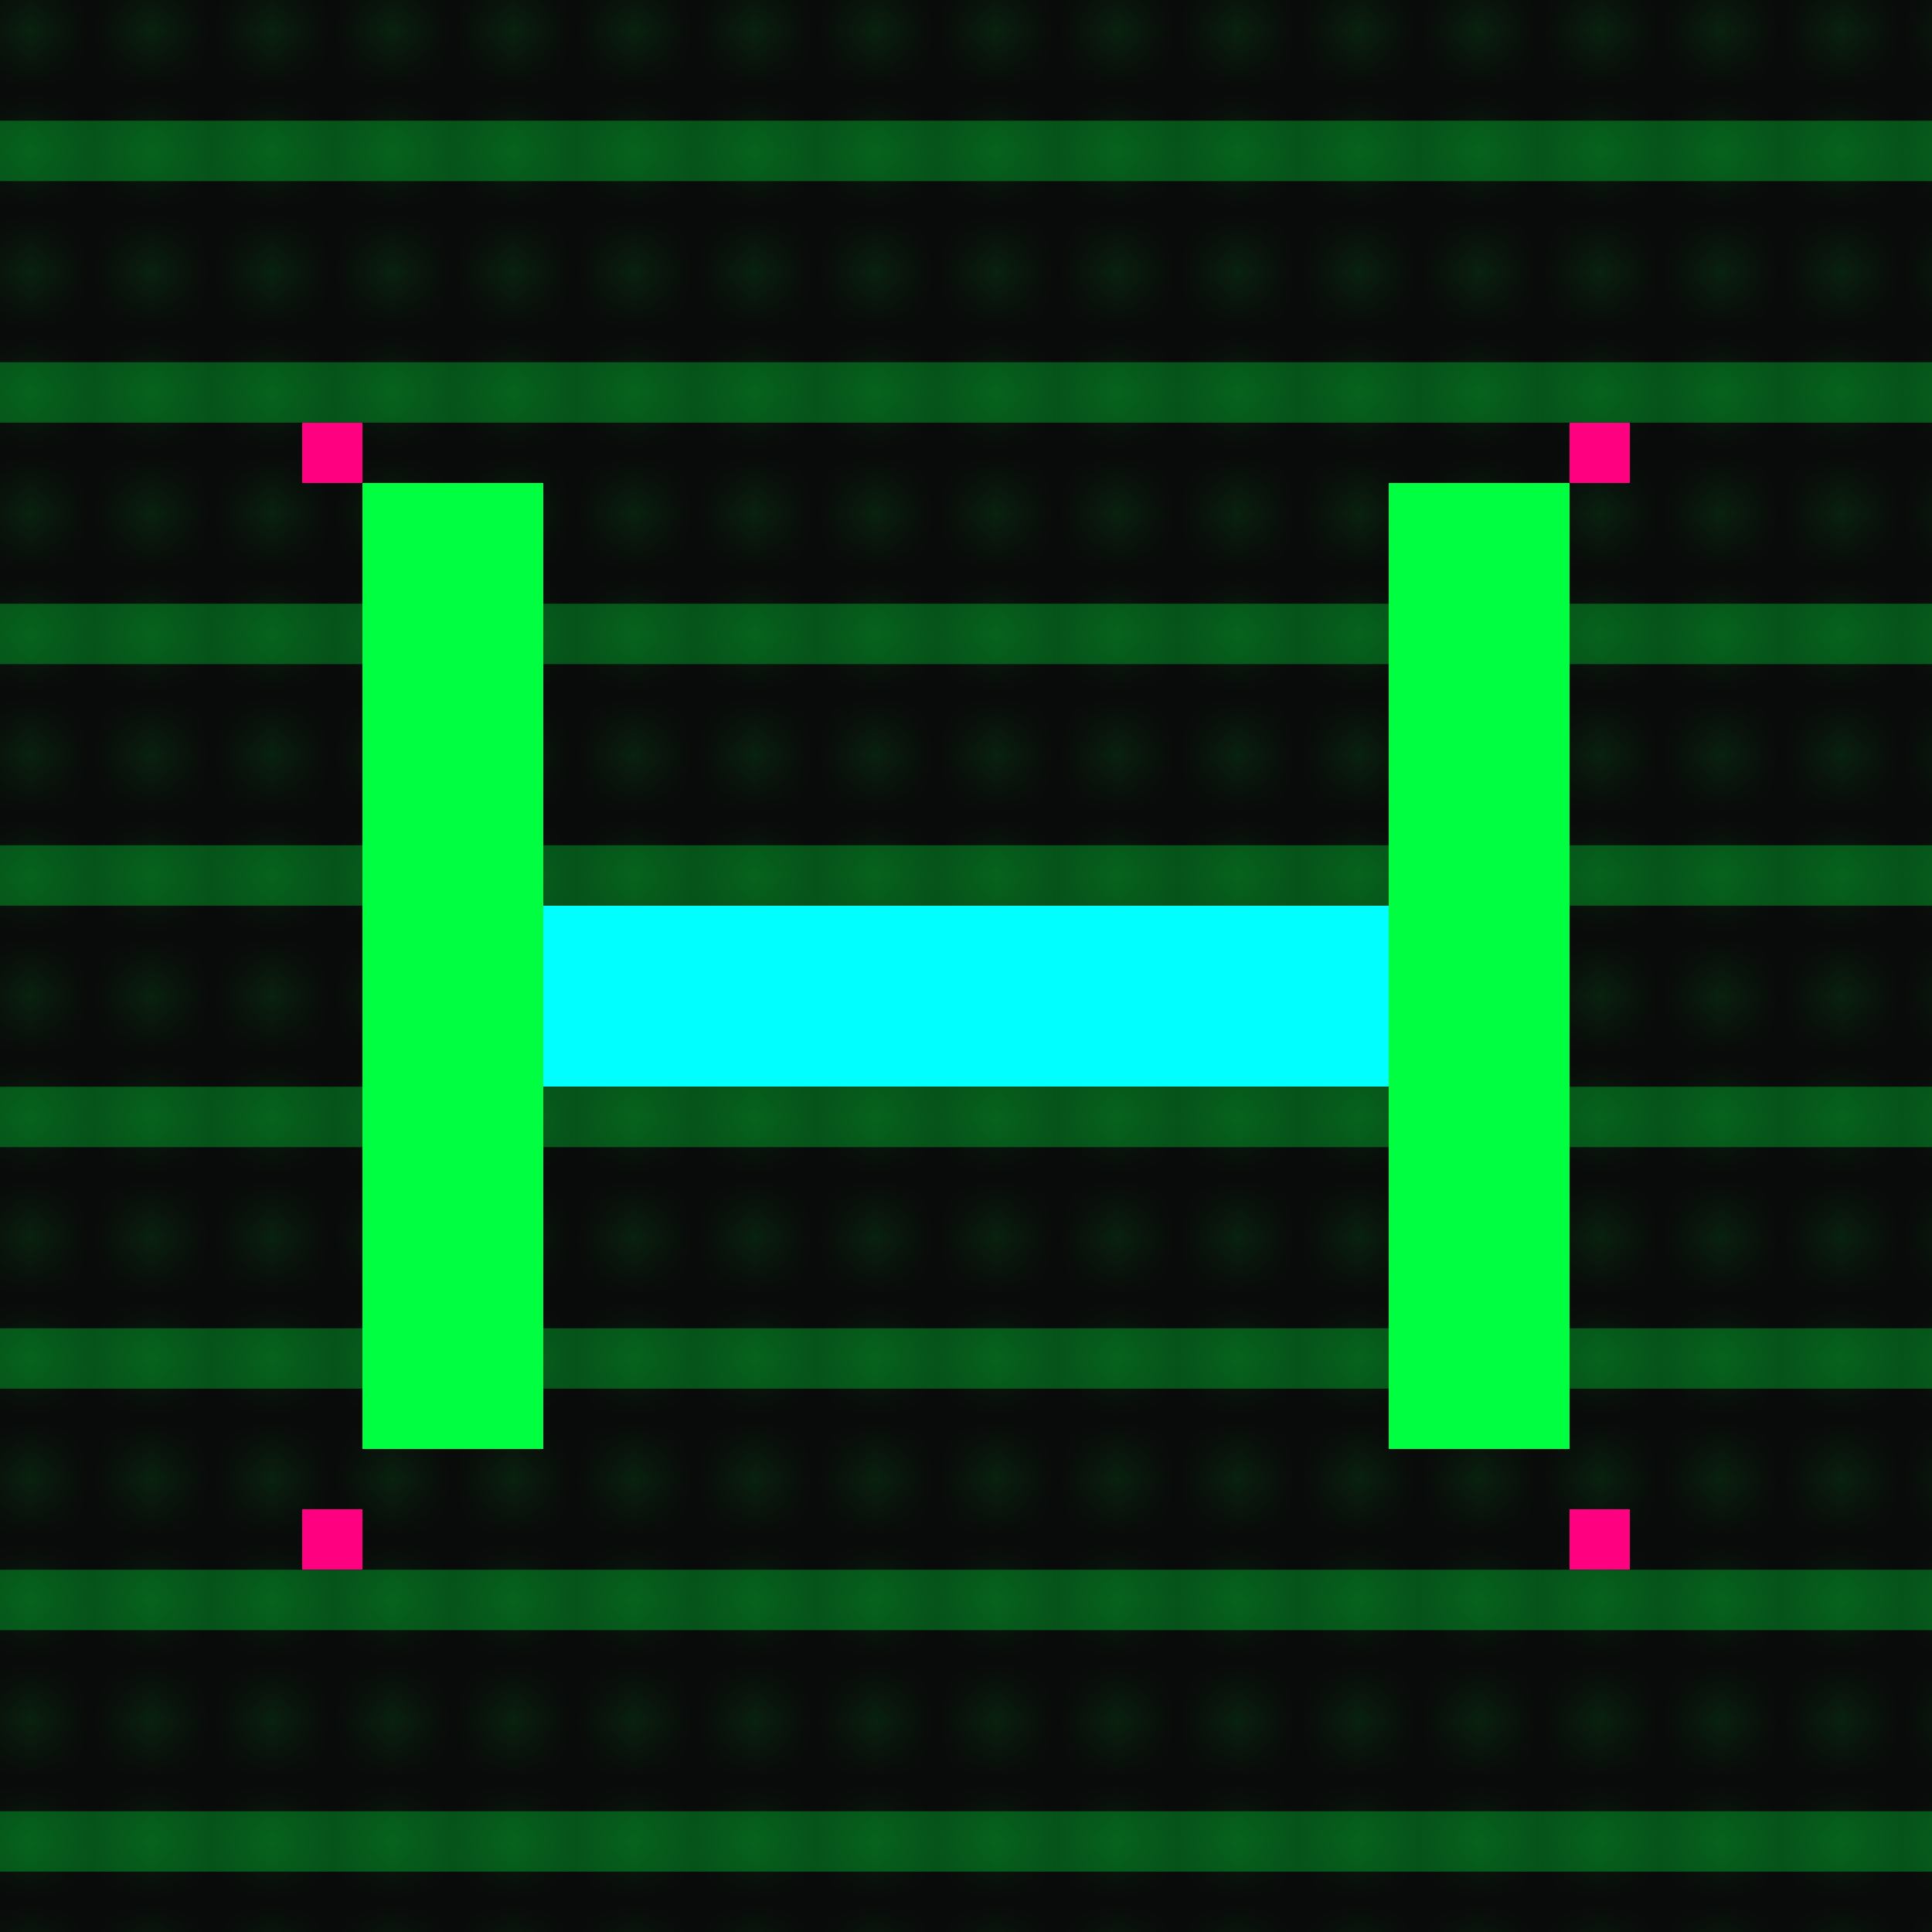 <svg xmlns="http://www.w3.org/2000/svg" viewBox="0 0 32 32" width="32" height="32">
  <defs>
    <style>
      .pixel { shape-rendering: crispEdges; }
      .glow { filter: drop-shadow(0 0 2px #00ff41); }
    </style>
  </defs>
  
  <!-- Background -->
  <rect width="32" height="32" fill="#0a0a0a"/>
  
  <!-- Grid pattern -->
  <defs>
    <pattern id="grid" width="2" height="2" patternUnits="userSpaceOnUse">
      <rect width="2" height="2" fill="#0a0a0a"/>
      <rect width="1" height="1" fill="#00ff41" opacity="0.1"/>
    </pattern>
  </defs>
  <rect width="32" height="32" fill="url(#grid)"/>
  
  <!-- Pixel H letter -->
  <g class="pixel glow">
    <!-- Left vertical bar -->
    <rect x="6" y="8" width="3" height="16" fill="#00ff41"/>
    <!-- Right vertical bar -->
    <rect x="23" y="8" width="3" height="16" fill="#00ff41"/>
    <!-- Horizontal crossbar -->
    <rect x="9" y="15" width="14" height="3" fill="#00ffff"/>
    
    <!-- Corner pixels for retro effect -->
    <rect x="5" y="7" width="1" height="1" fill="#ff0080"/>
    <rect x="26" y="7" width="1" height="1" fill="#ff0080"/>
    <rect x="5" y="25" width="1" height="1" fill="#ff0080"/>
    <rect x="26" y="25" width="1" height="1" fill="#ff0080"/>
  </g>
  
  <!-- Scanline effect -->
  <g opacity="0.3">
    <rect x="0" y="2" width="32" height="1" fill="#00ff41"/>
    <rect x="0" y="6" width="32" height="1" fill="#00ff41"/>
    <rect x="0" y="10" width="32" height="1" fill="#00ff41"/>
    <rect x="0" y="14" width="32" height="1" fill="#00ff41"/>
    <rect x="0" y="18" width="32" height="1" fill="#00ff41"/>
    <rect x="0" y="22" width="32" height="1" fill="#00ff41"/>
    <rect x="0" y="26" width="32" height="1" fill="#00ff41"/>
    <rect x="0" y="30" width="32" height="1" fill="#00ff41"/>
  </g>
</svg>